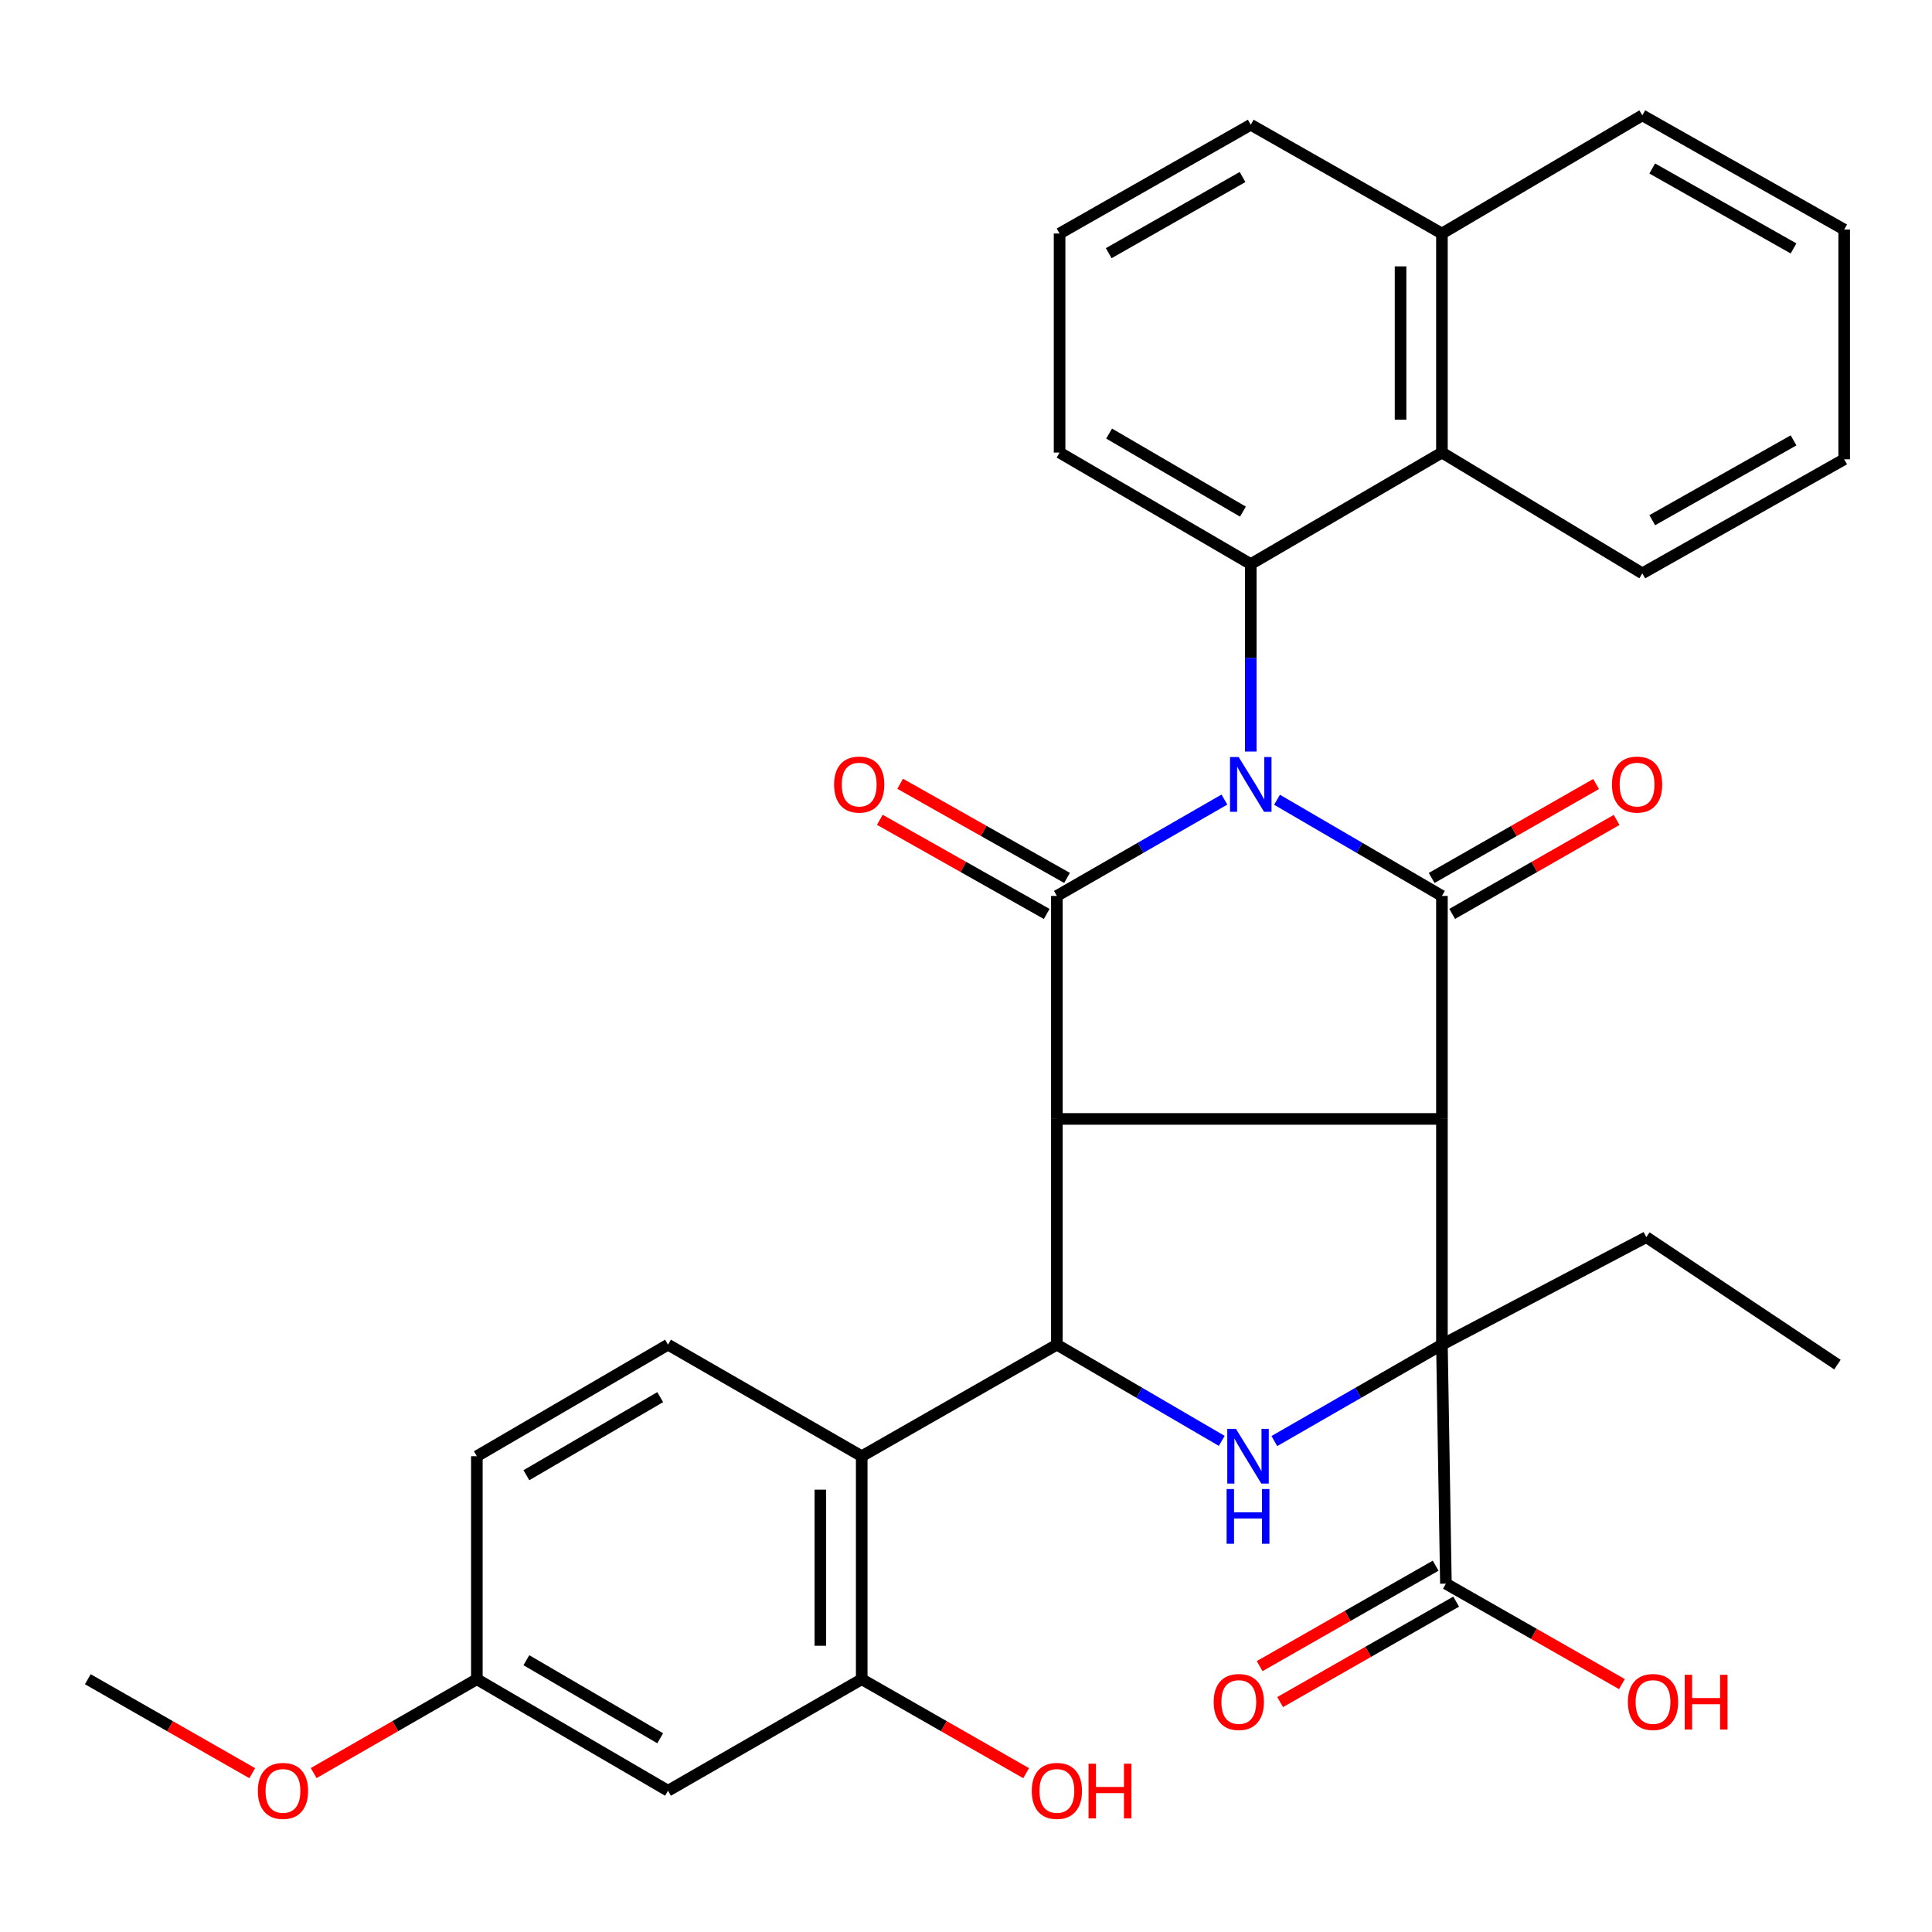 <?xml version='1.0' encoding='iso-8859-1'?>
<svg version='1.1' baseProfile='full'
              xmlns='http://www.w3.org/2000/svg'
                      xmlns:rdkit='http://www.rdkit.org/xml'
                      xmlns:xlink='http://www.w3.org/1999/xlink'
                  xml:space='preserve'
width='1000px' height='1000px' viewBox='0 0 1000 1000'>
<!-- END OF HEADER -->
<rect style='opacity:1.0;fill:#FFFFFF;stroke:none' width='1000' height='1000' x='0' y='0'> </rect>
<path class='bond-2' d='M 660.994,413.949 L 703.667,438.842' style='fill:none;fill-rule:evenodd;stroke:#0000FF;stroke-width:6px;stroke-linecap:butt;stroke-linejoin:miter;stroke-opacity:1' />
<path class='bond-2' d='M 703.667,438.842 L 746.341,463.734' style='fill:none;fill-rule:evenodd;stroke:#000000;stroke-width:6px;stroke-linecap:butt;stroke-linejoin:miter;stroke-opacity:1' />
<path class='bond-3' d='M 633.756,413.855 L 590.396,438.795' style='fill:none;fill-rule:evenodd;stroke:#0000FF;stroke-width:6px;stroke-linecap:butt;stroke-linejoin:miter;stroke-opacity:1' />
<path class='bond-3' d='M 590.396,438.795 L 547.036,463.734' style='fill:none;fill-rule:evenodd;stroke:#000000;stroke-width:6px;stroke-linecap:butt;stroke-linejoin:miter;stroke-opacity:1' />
<path class='bond-7' d='M 647.39,389.002 L 647.39,340.489' style='fill:none;fill-rule:evenodd;stroke:#0000FF;stroke-width:6px;stroke-linecap:butt;stroke-linejoin:miter;stroke-opacity:1' />
<path class='bond-7' d='M 647.39,340.489 L 647.39,291.975' style='fill:none;fill-rule:evenodd;stroke:#000000;stroke-width:6px;stroke-linecap:butt;stroke-linejoin:miter;stroke-opacity:1' />
<path class='bond-0' d='M 746.341,579.153 L 746.341,463.734' style='fill:none;fill-rule:evenodd;stroke:#000000;stroke-width:6px;stroke-linecap:butt;stroke-linejoin:miter;stroke-opacity:1' />
<path class='bond-4' d='M 746.341,579.153 L 746.341,695.999' style='fill:none;fill-rule:evenodd;stroke:#000000;stroke-width:6px;stroke-linecap:butt;stroke-linejoin:miter;stroke-opacity:1' />
<path class='bond-33' d='M 746.341,579.153 L 547.036,579.153' style='fill:none;fill-rule:evenodd;stroke:#000000;stroke-width:6px;stroke-linecap:butt;stroke-linejoin:miter;stroke-opacity:1' />
<path class='bond-1' d='M 547.036,579.153 L 547.036,463.734' style='fill:none;fill-rule:evenodd;stroke:#000000;stroke-width:6px;stroke-linecap:butt;stroke-linejoin:miter;stroke-opacity:1' />
<path class='bond-5' d='M 547.036,579.153 L 547.036,695.999' style='fill:none;fill-rule:evenodd;stroke:#000000;stroke-width:6px;stroke-linecap:butt;stroke-linejoin:miter;stroke-opacity:1' />
<path class='bond-13' d='M 751.654,473.032 L 794.204,448.717' style='fill:none;fill-rule:evenodd;stroke:#000000;stroke-width:6px;stroke-linecap:butt;stroke-linejoin:miter;stroke-opacity:1' />
<path class='bond-13' d='M 794.204,448.717 L 836.754,424.402' style='fill:none;fill-rule:evenodd;stroke:#FF0000;stroke-width:6px;stroke-linecap:butt;stroke-linejoin:miter;stroke-opacity:1' />
<path class='bond-13' d='M 741.027,454.436 L 783.577,430.121' style='fill:none;fill-rule:evenodd;stroke:#000000;stroke-width:6px;stroke-linecap:butt;stroke-linejoin:miter;stroke-opacity:1' />
<path class='bond-13' d='M 783.577,430.121 L 826.128,405.806' style='fill:none;fill-rule:evenodd;stroke:#FF0000;stroke-width:6px;stroke-linecap:butt;stroke-linejoin:miter;stroke-opacity:1' />
<path class='bond-14' d='M 552.298,454.407 L 509.107,430.042' style='fill:none;fill-rule:evenodd;stroke:#000000;stroke-width:6px;stroke-linecap:butt;stroke-linejoin:miter;stroke-opacity:1' />
<path class='bond-14' d='M 509.107,430.042 L 465.917,405.677' style='fill:none;fill-rule:evenodd;stroke:#FF0000;stroke-width:6px;stroke-linecap:butt;stroke-linejoin:miter;stroke-opacity:1' />
<path class='bond-14' d='M 541.774,473.061 L 498.584,448.696' style='fill:none;fill-rule:evenodd;stroke:#000000;stroke-width:6px;stroke-linecap:butt;stroke-linejoin:miter;stroke-opacity:1' />
<path class='bond-14' d='M 498.584,448.696 L 455.393,424.331' style='fill:none;fill-rule:evenodd;stroke:#FF0000;stroke-width:6px;stroke-linecap:butt;stroke-linejoin:miter;stroke-opacity:1' />
<path class='bond-9' d='M 746.341,695.999 L 748.399,819.698' style='fill:none;fill-rule:evenodd;stroke:#000000;stroke-width:6px;stroke-linecap:butt;stroke-linejoin:miter;stroke-opacity:1' />
<path class='bond-19' d='M 746.341,695.999 L 852.133,640.348' style='fill:none;fill-rule:evenodd;stroke:#000000;stroke-width:6px;stroke-linecap:butt;stroke-linejoin:miter;stroke-opacity:1' />
<path class='bond-35' d='M 746.341,695.999 L 702.975,720.944' style='fill:none;fill-rule:evenodd;stroke:#000000;stroke-width:6px;stroke-linecap:butt;stroke-linejoin:miter;stroke-opacity:1' />
<path class='bond-35' d='M 702.975,720.944 L 659.609,745.889' style='fill:none;fill-rule:evenodd;stroke:#0000FF;stroke-width:6px;stroke-linecap:butt;stroke-linejoin:miter;stroke-opacity:1' />
<path class='bond-6' d='M 547.036,695.999 L 589.703,720.896' style='fill:none;fill-rule:evenodd;stroke:#000000;stroke-width:6px;stroke-linecap:butt;stroke-linejoin:miter;stroke-opacity:1' />
<path class='bond-6' d='M 589.703,720.896 L 632.371,745.793' style='fill:none;fill-rule:evenodd;stroke:#0000FF;stroke-width:6px;stroke-linecap:butt;stroke-linejoin:miter;stroke-opacity:1' />
<path class='bond-8' d='M 547.036,695.999 L 446.027,753.731' style='fill:none;fill-rule:evenodd;stroke:#000000;stroke-width:6px;stroke-linecap:butt;stroke-linejoin:miter;stroke-opacity:1' />
<path class='bond-11' d='M 647.39,291.975 L 746.341,234.254' style='fill:none;fill-rule:evenodd;stroke:#000000;stroke-width:6px;stroke-linecap:butt;stroke-linejoin:miter;stroke-opacity:1' />
<path class='bond-23' d='M 647.39,291.975 L 548.44,234.254' style='fill:none;fill-rule:evenodd;stroke:#000000;stroke-width:6px;stroke-linecap:butt;stroke-linejoin:miter;stroke-opacity:1' />
<path class='bond-23' d='M 643.34,264.817 L 574.074,224.412' style='fill:none;fill-rule:evenodd;stroke:#000000;stroke-width:6px;stroke-linecap:butt;stroke-linejoin:miter;stroke-opacity:1' />
<path class='bond-10' d='M 446.027,753.731 L 446.027,869.162' style='fill:none;fill-rule:evenodd;stroke:#000000;stroke-width:6px;stroke-linecap:butt;stroke-linejoin:miter;stroke-opacity:1' />
<path class='bond-10' d='M 424.609,771.046 L 424.609,851.847' style='fill:none;fill-rule:evenodd;stroke:#000000;stroke-width:6px;stroke-linecap:butt;stroke-linejoin:miter;stroke-opacity:1' />
<path class='bond-12' d='M 446.027,753.731 L 345.768,695.999' style='fill:none;fill-rule:evenodd;stroke:#000000;stroke-width:6px;stroke-linecap:butt;stroke-linejoin:miter;stroke-opacity:1' />
<path class='bond-16' d='M 743.091,810.397 L 697.536,836.394' style='fill:none;fill-rule:evenodd;stroke:#000000;stroke-width:6px;stroke-linecap:butt;stroke-linejoin:miter;stroke-opacity:1' />
<path class='bond-16' d='M 697.536,836.394 L 651.981,862.39' style='fill:none;fill-rule:evenodd;stroke:#FF0000;stroke-width:6px;stroke-linecap:butt;stroke-linejoin:miter;stroke-opacity:1' />
<path class='bond-16' d='M 753.707,828.999 L 708.151,854.996' style='fill:none;fill-rule:evenodd;stroke:#000000;stroke-width:6px;stroke-linecap:butt;stroke-linejoin:miter;stroke-opacity:1' />
<path class='bond-16' d='M 708.151,854.996 L 662.596,880.992' style='fill:none;fill-rule:evenodd;stroke:#FF0000;stroke-width:6px;stroke-linecap:butt;stroke-linejoin:miter;stroke-opacity:1' />
<path class='bond-20' d='M 748.399,819.698 L 793.954,845.695' style='fill:none;fill-rule:evenodd;stroke:#000000;stroke-width:6px;stroke-linecap:butt;stroke-linejoin:miter;stroke-opacity:1' />
<path class='bond-20' d='M 793.954,845.695 L 839.51,871.691' style='fill:none;fill-rule:evenodd;stroke:#FF0000;stroke-width:6px;stroke-linecap:butt;stroke-linejoin:miter;stroke-opacity:1' />
<path class='bond-15' d='M 446.027,869.162 L 345.768,926.883' style='fill:none;fill-rule:evenodd;stroke:#000000;stroke-width:6px;stroke-linecap:butt;stroke-linejoin:miter;stroke-opacity:1' />
<path class='bond-21' d='M 446.027,869.162 L 488.577,893.477' style='fill:none;fill-rule:evenodd;stroke:#000000;stroke-width:6px;stroke-linecap:butt;stroke-linejoin:miter;stroke-opacity:1' />
<path class='bond-21' d='M 488.577,893.477 L 531.127,917.792' style='fill:none;fill-rule:evenodd;stroke:#FF0000;stroke-width:6px;stroke-linecap:butt;stroke-linejoin:miter;stroke-opacity:1' />
<path class='bond-17' d='M 746.341,234.254 L 746.341,120.871' style='fill:none;fill-rule:evenodd;stroke:#000000;stroke-width:6px;stroke-linecap:butt;stroke-linejoin:miter;stroke-opacity:1' />
<path class='bond-17' d='M 724.923,217.247 L 724.923,137.878' style='fill:none;fill-rule:evenodd;stroke:#000000;stroke-width:6px;stroke-linecap:butt;stroke-linejoin:miter;stroke-opacity:1' />
<path class='bond-25' d='M 746.341,234.254 L 850.062,296.759' style='fill:none;fill-rule:evenodd;stroke:#000000;stroke-width:6px;stroke-linecap:butt;stroke-linejoin:miter;stroke-opacity:1' />
<path class='bond-22' d='M 345.768,695.999 L 246.818,753.731' style='fill:none;fill-rule:evenodd;stroke:#000000;stroke-width:6px;stroke-linecap:butt;stroke-linejoin:miter;stroke-opacity:1' />
<path class='bond-22' d='M 341.719,723.158 L 272.454,763.571' style='fill:none;fill-rule:evenodd;stroke:#000000;stroke-width:6px;stroke-linecap:butt;stroke-linejoin:miter;stroke-opacity:1' />
<path class='bond-37' d='M 345.768,926.883 L 246.818,869.162' style='fill:none;fill-rule:evenodd;stroke:#000000;stroke-width:6px;stroke-linecap:butt;stroke-linejoin:miter;stroke-opacity:1' />
<path class='bond-37' d='M 341.717,899.724 L 272.452,859.319' style='fill:none;fill-rule:evenodd;stroke:#000000;stroke-width:6px;stroke-linecap:butt;stroke-linejoin:miter;stroke-opacity:1' />
<path class='bond-28' d='M 746.341,120.871 L 850.062,59.699' style='fill:none;fill-rule:evenodd;stroke:#000000;stroke-width:6px;stroke-linecap:butt;stroke-linejoin:miter;stroke-opacity:1' />
<path class='bond-34' d='M 746.341,120.871 L 647.39,64.566' style='fill:none;fill-rule:evenodd;stroke:#000000;stroke-width:6px;stroke-linecap:butt;stroke-linejoin:miter;stroke-opacity:1' />
<path class='bond-18' d='M 246.818,869.162 L 246.818,753.731' style='fill:none;fill-rule:evenodd;stroke:#000000;stroke-width:6px;stroke-linecap:butt;stroke-linejoin:miter;stroke-opacity:1' />
<path class='bond-24' d='M 246.818,869.162 L 204.588,893.451' style='fill:none;fill-rule:evenodd;stroke:#000000;stroke-width:6px;stroke-linecap:butt;stroke-linejoin:miter;stroke-opacity:1' />
<path class='bond-24' d='M 204.588,893.451 L 162.358,917.741' style='fill:none;fill-rule:evenodd;stroke:#FF0000;stroke-width:6px;stroke-linecap:butt;stroke-linejoin:miter;stroke-opacity:1' />
<path class='bond-30' d='M 852.133,640.348 L 951.059,706.315' style='fill:none;fill-rule:evenodd;stroke:#000000;stroke-width:6px;stroke-linecap:butt;stroke-linejoin:miter;stroke-opacity:1' />
<path class='bond-26' d='M 548.44,234.254 L 548.44,120.871' style='fill:none;fill-rule:evenodd;stroke:#000000;stroke-width:6px;stroke-linecap:butt;stroke-linejoin:miter;stroke-opacity:1' />
<path class='bond-29' d='M 130.555,917.792 L 88.005,893.477' style='fill:none;fill-rule:evenodd;stroke:#FF0000;stroke-width:6px;stroke-linecap:butt;stroke-linejoin:miter;stroke-opacity:1' />
<path class='bond-29' d='M 88.005,893.477 L 45.455,869.162' style='fill:none;fill-rule:evenodd;stroke:#000000;stroke-width:6px;stroke-linecap:butt;stroke-linejoin:miter;stroke-opacity:1' />
<path class='bond-31' d='M 850.062,296.759 L 954.545,237.729' style='fill:none;fill-rule:evenodd;stroke:#000000;stroke-width:6px;stroke-linecap:butt;stroke-linejoin:miter;stroke-opacity:1' />
<path class='bond-31' d='M 855.199,269.257 L 928.338,227.936' style='fill:none;fill-rule:evenodd;stroke:#000000;stroke-width:6px;stroke-linecap:butt;stroke-linejoin:miter;stroke-opacity:1' />
<path class='bond-27' d='M 548.44,120.871 L 647.39,64.566' style='fill:none;fill-rule:evenodd;stroke:#000000;stroke-width:6px;stroke-linecap:butt;stroke-linejoin:miter;stroke-opacity:1' />
<path class='bond-27' d='M 573.875,131.04 L 643.14,91.627' style='fill:none;fill-rule:evenodd;stroke:#000000;stroke-width:6px;stroke-linecap:butt;stroke-linejoin:miter;stroke-opacity:1' />
<path class='bond-36' d='M 850.062,59.699 L 954.545,118.812' style='fill:none;fill-rule:evenodd;stroke:#000000;stroke-width:6px;stroke-linecap:butt;stroke-linejoin:miter;stroke-opacity:1' />
<path class='bond-36' d='M 855.188,87.207 L 928.326,128.587' style='fill:none;fill-rule:evenodd;stroke:#000000;stroke-width:6px;stroke-linecap:butt;stroke-linejoin:miter;stroke-opacity:1' />
<path class='bond-32' d='M 954.545,237.729 L 954.545,118.812' style='fill:none;fill-rule:evenodd;stroke:#000000;stroke-width:6px;stroke-linecap:butt;stroke-linejoin:miter;stroke-opacity:1' />
<path  class='atom-0' d='M 641.13 391.853
L 650.41 406.853
Q 651.33 408.333, 652.81 411.013
Q 654.29 413.693, 654.37 413.853
L 654.37 391.853
L 658.13 391.853
L 658.13 420.173
L 654.25 420.173
L 644.29 403.773
Q 643.13 401.853, 641.89 399.653
Q 640.69 397.453, 640.33 396.773
L 640.33 420.173
L 636.65 420.173
L 636.65 391.853
L 641.13 391.853
' fill='#0000FF'/>
<path  class='atom-7' d='M 639.714 739.571
L 648.994 754.571
Q 649.914 756.051, 651.394 758.731
Q 652.874 761.411, 652.954 761.571
L 652.954 739.571
L 656.714 739.571
L 656.714 767.891
L 652.834 767.891
L 642.874 751.491
Q 641.714 749.571, 640.474 747.371
Q 639.274 745.171, 638.914 744.491
L 638.914 767.891
L 635.234 767.891
L 635.234 739.571
L 639.714 739.571
' fill='#0000FF'/>
<path  class='atom-7' d='M 634.894 770.723
L 638.734 770.723
L 638.734 782.763
L 653.214 782.763
L 653.214 770.723
L 657.054 770.723
L 657.054 799.043
L 653.214 799.043
L 653.214 785.963
L 638.734 785.963
L 638.734 799.043
L 634.894 799.043
L 634.894 770.723
' fill='#0000FF'/>
<path  class='atom-14' d='M 834.349 406.093
Q 834.349 399.293, 837.709 395.493
Q 841.069 391.693, 847.349 391.693
Q 853.629 391.693, 856.989 395.493
Q 860.349 399.293, 860.349 406.093
Q 860.349 412.973, 856.949 416.893
Q 853.549 420.773, 847.349 420.773
Q 841.109 420.773, 837.709 416.893
Q 834.349 413.013, 834.349 406.093
M 847.349 417.573
Q 851.669 417.573, 853.989 414.693
Q 856.349 411.773, 856.349 406.093
Q 856.349 400.533, 853.989 397.733
Q 851.669 394.893, 847.349 394.893
Q 843.029 394.893, 840.669 397.693
Q 838.349 400.493, 838.349 406.093
Q 838.349 411.813, 840.669 414.693
Q 843.029 417.573, 847.349 417.573
' fill='#FF0000'/>
<path  class='atom-15' d='M 431.718 406.093
Q 431.718 399.293, 435.078 395.493
Q 438.438 391.693, 444.718 391.693
Q 450.998 391.693, 454.358 395.493
Q 457.718 399.293, 457.718 406.093
Q 457.718 412.973, 454.318 416.893
Q 450.918 420.773, 444.718 420.773
Q 438.478 420.773, 435.078 416.893
Q 431.718 413.013, 431.718 406.093
M 444.718 417.573
Q 449.038 417.573, 451.358 414.693
Q 453.718 411.773, 453.718 406.093
Q 453.718 400.533, 451.358 397.733
Q 449.038 394.893, 444.718 394.893
Q 440.398 394.893, 438.038 397.693
Q 435.718 400.493, 435.718 406.093
Q 435.718 411.813, 438.038 414.693
Q 440.398 417.573, 444.718 417.573
' fill='#FF0000'/>
<path  class='atom-17' d='M 628.203 880.95
Q 628.203 874.15, 631.563 870.35
Q 634.923 866.55, 641.203 866.55
Q 647.483 866.55, 650.843 870.35
Q 654.203 874.15, 654.203 880.95
Q 654.203 887.83, 650.803 891.75
Q 647.403 895.63, 641.203 895.63
Q 634.963 895.63, 631.563 891.75
Q 628.203 887.87, 628.203 880.95
M 641.203 892.43
Q 645.523 892.43, 647.843 889.55
Q 650.203 886.63, 650.203 880.95
Q 650.203 875.39, 647.843 872.59
Q 645.523 869.75, 641.203 869.75
Q 636.883 869.75, 634.523 872.55
Q 632.203 875.35, 632.203 880.95
Q 632.203 886.67, 634.523 889.55
Q 636.883 892.43, 641.203 892.43
' fill='#FF0000'/>
<path  class='atom-21' d='M 842.595 880.95
Q 842.595 874.15, 845.955 870.35
Q 849.315 866.55, 855.595 866.55
Q 861.875 866.55, 865.235 870.35
Q 868.595 874.15, 868.595 880.95
Q 868.595 887.83, 865.195 891.75
Q 861.795 895.63, 855.595 895.63
Q 849.355 895.63, 845.955 891.75
Q 842.595 887.87, 842.595 880.95
M 855.595 892.43
Q 859.915 892.43, 862.235 889.55
Q 864.595 886.63, 864.595 880.95
Q 864.595 875.39, 862.235 872.59
Q 859.915 869.75, 855.595 869.75
Q 851.275 869.75, 848.915 872.55
Q 846.595 875.35, 846.595 880.95
Q 846.595 886.67, 848.915 889.55
Q 851.275 892.43, 855.595 892.43
' fill='#FF0000'/>
<path  class='atom-21' d='M 871.995 866.87
L 875.835 866.87
L 875.835 878.91
L 890.315 878.91
L 890.315 866.87
L 894.155 866.87
L 894.155 895.19
L 890.315 895.19
L 890.315 882.11
L 875.835 882.11
L 875.835 895.19
L 871.995 895.19
L 871.995 866.87
' fill='#FF0000'/>
<path  class='atom-22' d='M 534.036 926.963
Q 534.036 920.163, 537.396 916.363
Q 540.756 912.563, 547.036 912.563
Q 553.316 912.563, 556.676 916.363
Q 560.036 920.163, 560.036 926.963
Q 560.036 933.843, 556.636 937.763
Q 553.236 941.643, 547.036 941.643
Q 540.796 941.643, 537.396 937.763
Q 534.036 933.883, 534.036 926.963
M 547.036 938.443
Q 551.356 938.443, 553.676 935.563
Q 556.036 932.643, 556.036 926.963
Q 556.036 921.403, 553.676 918.603
Q 551.356 915.763, 547.036 915.763
Q 542.716 915.763, 540.356 918.563
Q 538.036 921.363, 538.036 926.963
Q 538.036 932.683, 540.356 935.563
Q 542.716 938.443, 547.036 938.443
' fill='#FF0000'/>
<path  class='atom-22' d='M 563.436 912.883
L 567.276 912.883
L 567.276 924.923
L 581.756 924.923
L 581.756 912.883
L 585.596 912.883
L 585.596 941.203
L 581.756 941.203
L 581.756 928.123
L 567.276 928.123
L 567.276 941.203
L 563.436 941.203
L 563.436 912.883
' fill='#FF0000'/>
<path  class='atom-25' d='M 133.463 926.963
Q 133.463 920.163, 136.823 916.363
Q 140.183 912.563, 146.463 912.563
Q 152.743 912.563, 156.103 916.363
Q 159.463 920.163, 159.463 926.963
Q 159.463 933.843, 156.063 937.763
Q 152.663 941.643, 146.463 941.643
Q 140.223 941.643, 136.823 937.763
Q 133.463 933.883, 133.463 926.963
M 146.463 938.443
Q 150.783 938.443, 153.103 935.563
Q 155.463 932.643, 155.463 926.963
Q 155.463 921.403, 153.103 918.603
Q 150.783 915.763, 146.463 915.763
Q 142.143 915.763, 139.783 918.563
Q 137.463 921.363, 137.463 926.963
Q 137.463 932.683, 139.783 935.563
Q 142.143 938.443, 146.463 938.443
' fill='#FF0000'/>
</svg>
